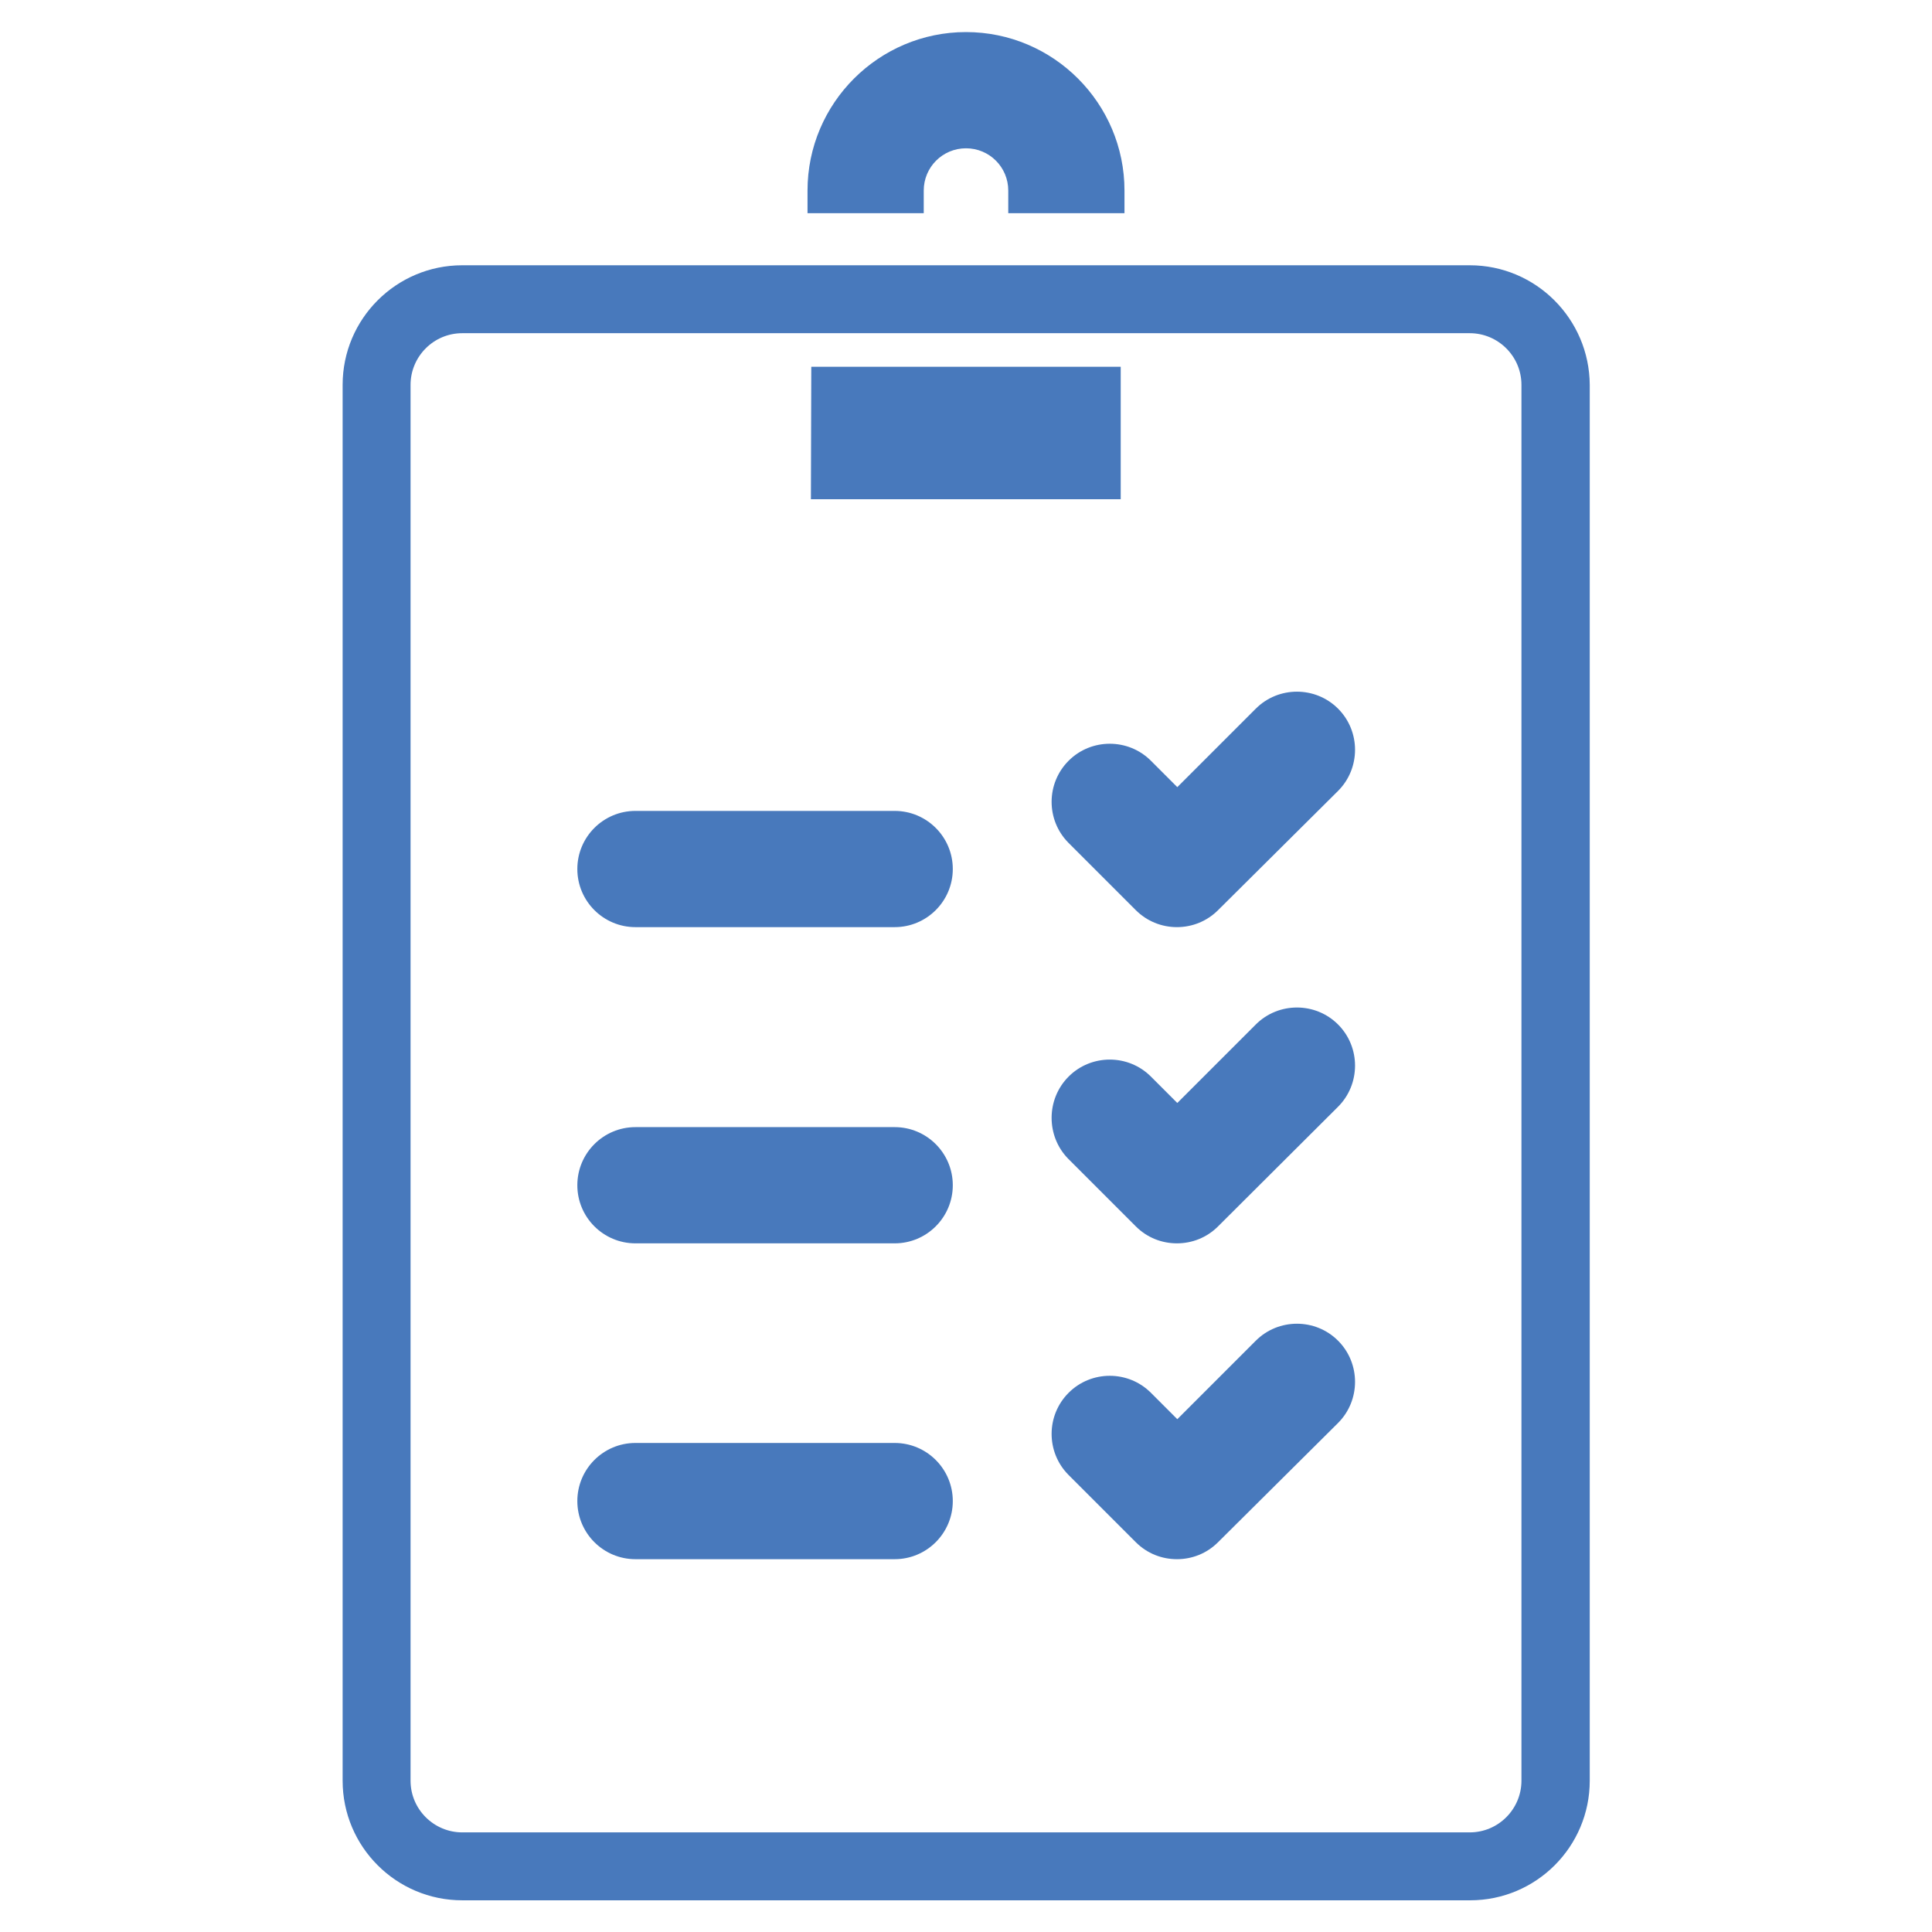<?xml version="1.0" encoding="UTF-8"?>
<!-- Generator: Adobe Illustrator 26.0.1, SVG Export Plug-In . SVG Version: 6.00 Build 0)  -->
<svg version="1.0" id="Layer_1" xmlns="http://www.w3.org/2000/svg" xmlns:xlink="http://www.w3.org/1999/xlink" x="0px" y="0px" viewBox="0 0 512 512" style="enable-background:new 0 0 512 512;" xml:space="preserve">
<style type="text/css">
	.st0{fill:#4879BC;}
</style>
<g>
	<path class="st0" d="M389.5,88.3c7.5,0,13.7,6.1,13.7,13.7v369.9c0,7.5-6.1,13.7-13.7,13.7H122.5c-7.5,0-13.7-6.1-13.7-13.7V102   c0-7.5,6.1-13.7,13.7-13.7H389.5 M389.5,70.3H122.5c-17.5,0-31.7,14.2-31.7,31.7v369.9c0,17.5,14.2,31.7,31.7,31.7h267.1   c17.5,0,31.7-14.2,31.7-31.7V102C421.2,84.5,407,70.3,389.5,70.3L389.5,70.3z"/>
	<path class="st0" d="M244.8,50.5c0-6.2,5-11.2,11.2-11.2s11.2,5,11.2,11.2v6H298v-6c0-23.1-18.8-42-42-42c-23.1,0-42,18.8-42,42v6   h30.8V50.5z"/>
	<path class="st0" d="M168.4,413.2h68.7c8.5,0,15.4-6.9,15.4-15.4s-6.9-15.4-15.4-15.4h-68.7c-8.5,0-15.4,6.9-15.4,15.4   S159.9,413.2,168.4,413.2z"/>
	<path class="st0" d="M168.4,245.7h68.7c8.5,0,15.4-6.9,15.4-15.4s-6.9-15.4-15.4-15.4h-68.7c-8.5,0-15.4,6.9-15.4,15.4   S159.9,245.7,168.4,245.7z"/>
	<path class="st0" d="M168.4,329.5h68.7c8.5,0,15.4-6.9,15.4-15.4s-6.9-15.4-15.4-15.4h-68.7c-8.5,0-15.4,6.9-15.4,15.4   S159.9,329.5,168.4,329.5z"/>
	<path class="st0" d="M283.1,390.8l17.9,17.9c3,3,6.9,4.5,10.9,4.5s7.9-1.5,10.9-4.5l31.8-31.6c6-6,6-15.8,0-21.8s-15.8-6-21.8,0   L312,376.1l-7-7c-6-6-15.8-6-21.8,0S277.2,384.8,283.1,390.8z"/>
	<path class="st0" d="M283.1,307.1L301,325c3,3,6.9,4.5,10.9,4.5s7.9-1.5,10.9-4.5l31.8-31.7c6-6,6-15.8,0-21.8s-15.8-6-21.8,0   L312,292.3l-7-7c-6-6-15.8-6-21.8,0S277.2,301.1,283.1,307.1z"/>
	<path class="st0" d="M311.9,245.7c4.1,0,8-1.6,10.9-4.5l31.8-31.6c6-6,6-15.8,0-21.8s-15.8-6-21.8,0L312,208.6l-7-7   c-6-6-15.8-6-21.8,0s-6,15.7-0.1,21.7l17.9,17.9C303.9,244.1,307.8,245.7,311.9,245.7z"/>
	<path class="st0" d="M215,97.2H297v35.1h-82.1L215,97.2L215,97.2z"/>
</g>
</svg>